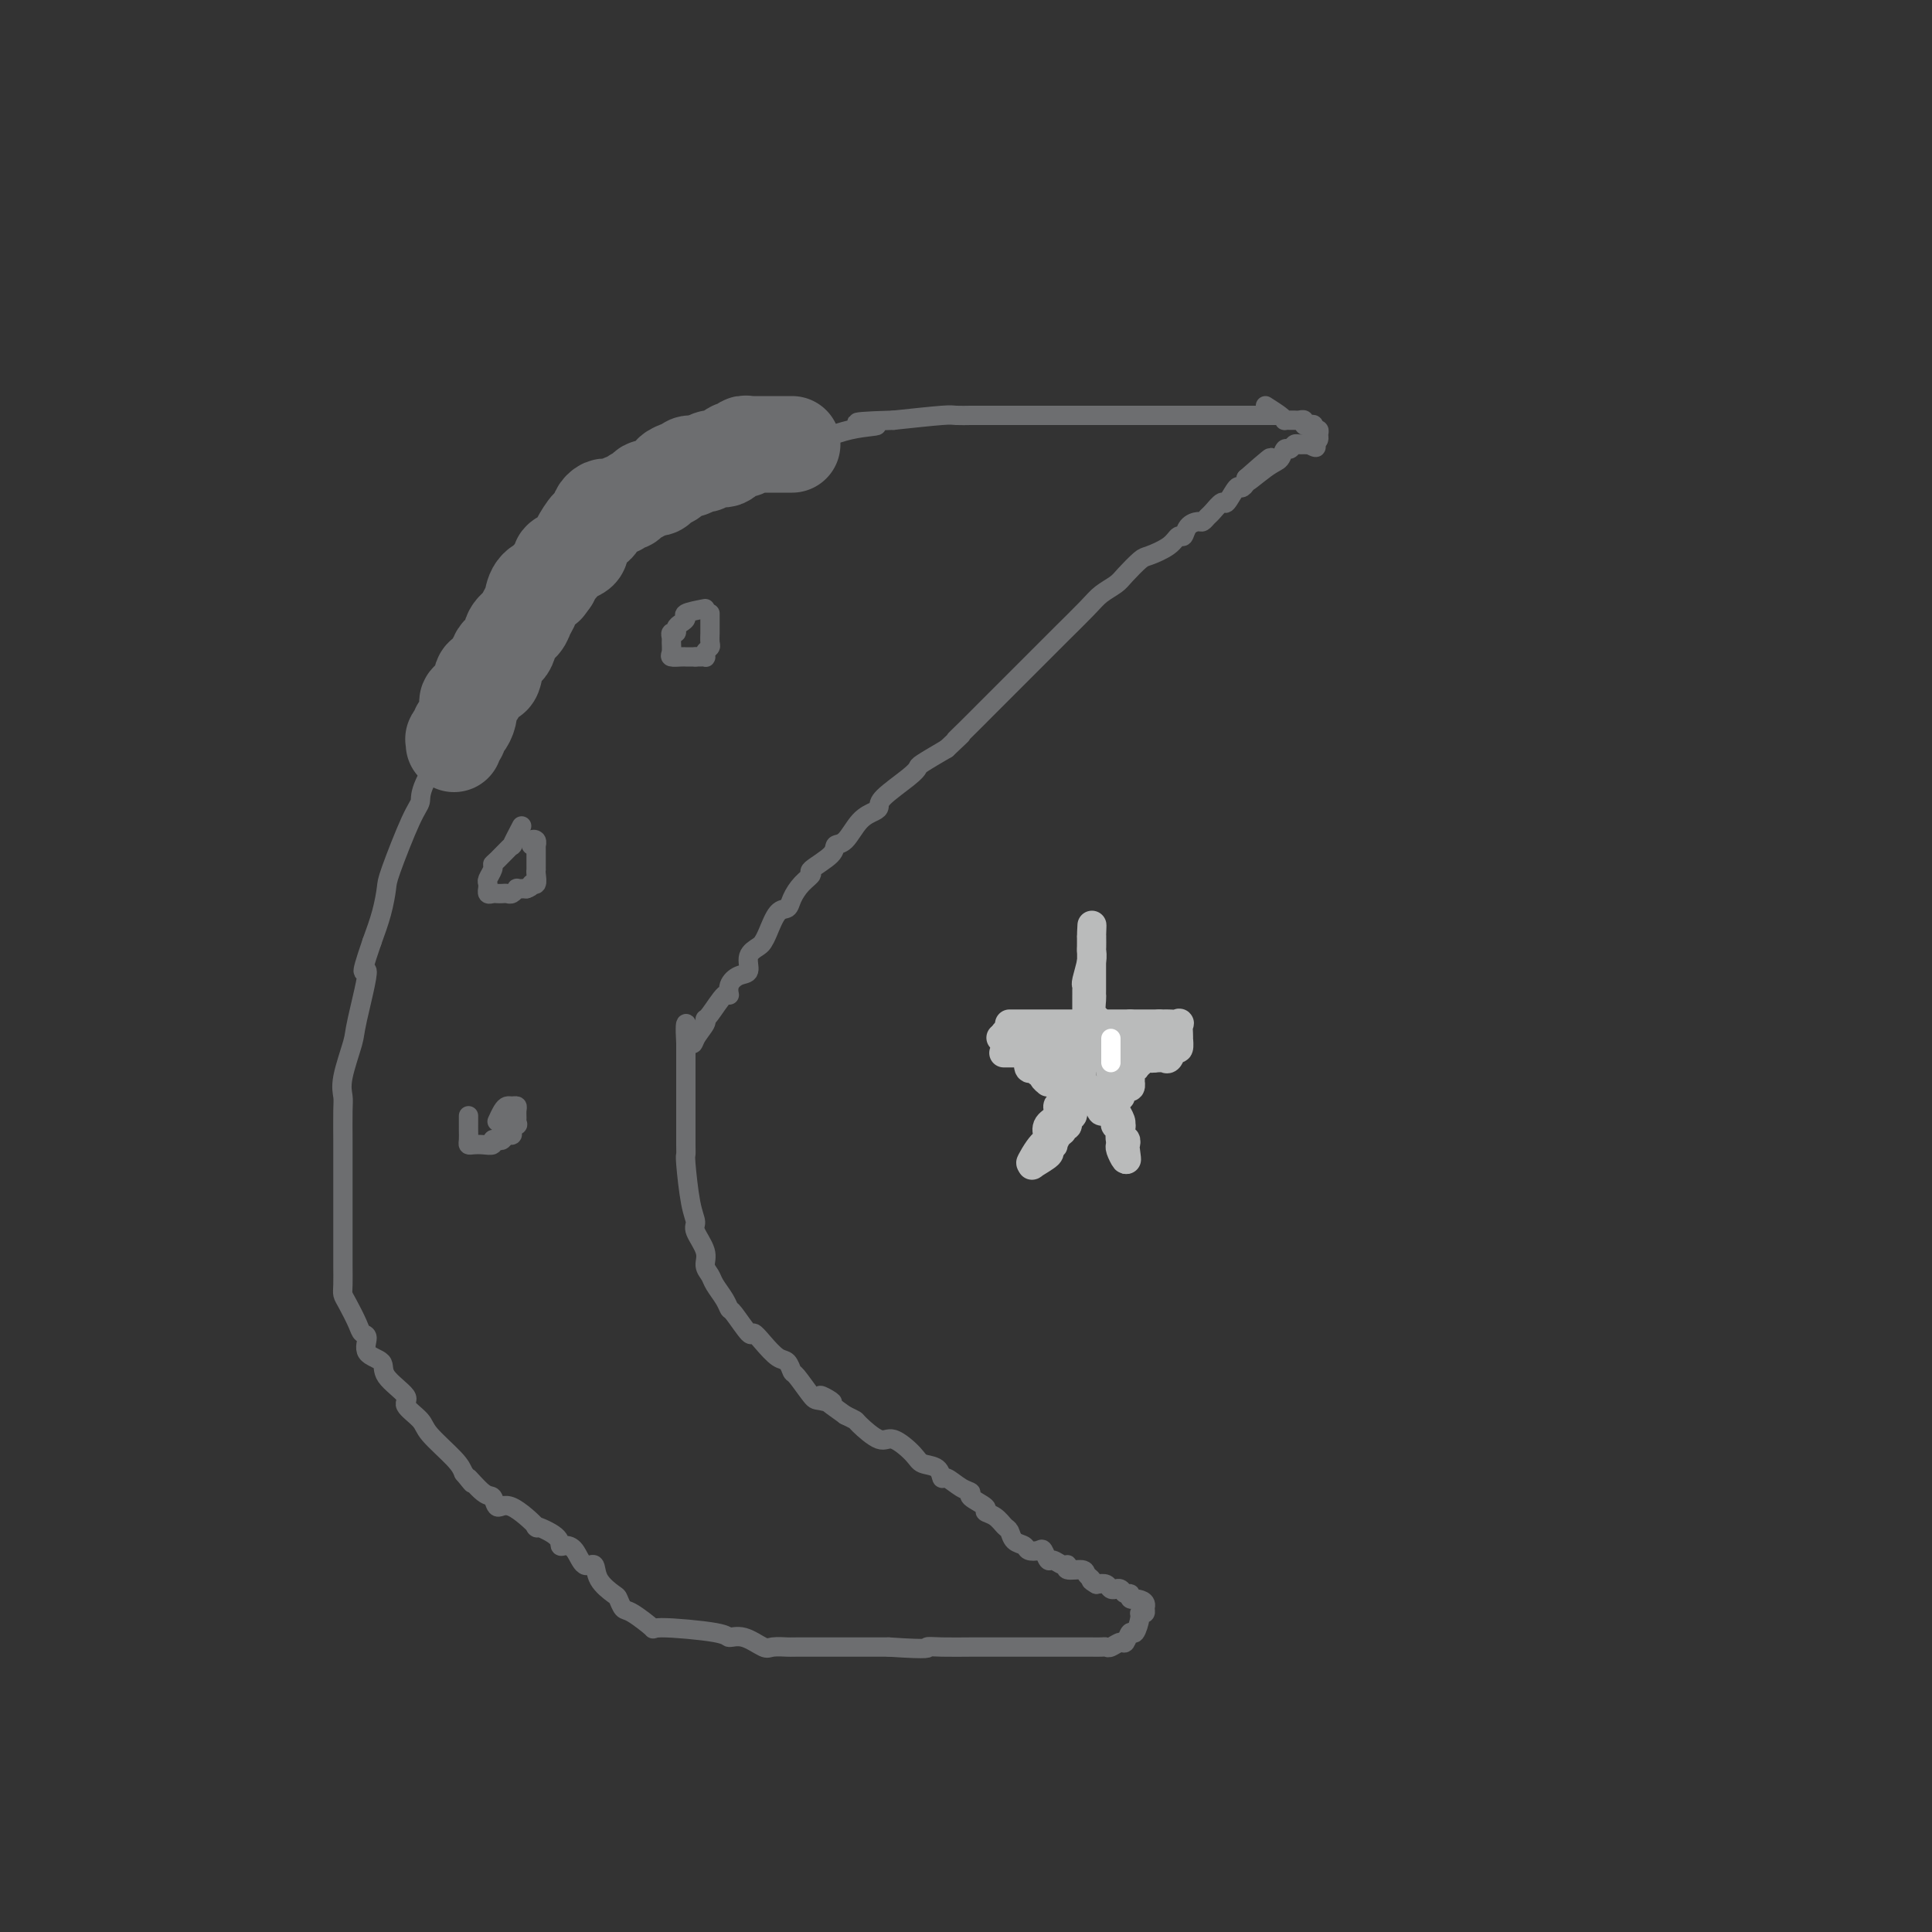 <svg viewBox='0 0 400 400' version='1.1' xmlns='http://www.w3.org/2000/svg' xmlns:xlink='http://www.w3.org/1999/xlink'><rect x="0" y="0" width="400" height="400" fill="#333333" stroke="none"/><g fill='none' stroke='#6D6E70' stroke-width='4' stroke-linecap='round' stroke-linejoin='round'><path d='M264,86c-0.305,0.000 -0.610,0.000 -1,0c-0.390,-0.000 -0.866,-0.000 -1,0c-0.134,0.000 0.072,0.000 0,0c-0.072,-0.000 -0.424,-0.000 -1,0c-0.576,0.000 -1.376,0.000 -2,0c-0.624,-0.000 -1.070,-0.000 -2,0c-0.930,0.000 -2.343,0.000 -3,0c-0.657,-0.000 -0.560,-0.000 -1,0c-0.440,0.000 -1.419,0.000 -3,0c-1.581,-0.000 -3.764,-0.000 -5,0c-1.236,0.000 -1.523,0.000 -2,0c-0.477,-0.000 -1.142,-0.000 -3,0c-1.858,0.000 -4.907,0.000 -7,0c-2.093,-0.000 -3.229,-0.000 -4,0c-0.771,0.000 -1.177,0.000 -3,0c-1.823,-0.000 -5.064,-0.000 -7,0c-1.936,0.000 -2.568,0.000 -3,0c-0.432,-0.000 -0.666,-0.001 -3,0c-2.334,0.001 -6.769,0.003 -9,0c-2.231,-0.003 -2.258,-0.011 -3,0c-0.742,0.011 -2.200,0.041 -3,0c-0.800,-0.041 -0.943,-0.155 -3,0c-2.057,0.155 -6.029,0.577 -10,1'/><path d='M185,87c-12.951,0.367 -5.829,0.784 -4,1c1.829,0.216 -1.634,0.232 -5,1c-3.366,0.768 -6.633,2.289 -9,3c-2.367,0.711 -3.832,0.612 -5,1c-1.168,0.388 -2.038,1.264 -4,2c-1.962,0.736 -5.014,1.334 -7,2c-1.986,0.666 -2.905,1.401 -4,2c-1.095,0.599 -2.367,1.064 -4,2c-1.633,0.936 -3.627,2.344 -5,3c-1.373,0.656 -2.125,0.561 -3,1c-0.875,0.439 -1.872,1.413 -3,2c-1.128,0.587 -2.385,0.786 -4,2c-1.615,1.214 -3.588,3.442 -5,5c-1.412,1.558 -2.264,2.444 -3,3c-0.736,0.556 -1.356,0.780 -3,2c-1.644,1.220 -4.313,3.434 -6,5c-1.687,1.566 -2.394,2.484 -3,3c-0.606,0.516 -1.111,0.631 -2,2c-0.889,1.369 -2.160,3.992 -4,6c-1.840,2.008 -4.248,3.402 -5,5c-0.752,1.598 0.153,3.401 0,5c-0.153,1.599 -1.365,2.995 -2,4c-0.635,1.005 -0.692,1.621 -2,4c-1.308,2.379 -3.867,6.522 -5,9c-1.133,2.478 -0.842,3.291 -1,4c-0.158,0.709 -0.766,1.314 -2,4c-1.234,2.686 -3.094,7.452 -4,10c-0.906,2.548 -0.859,2.878 -1,4c-0.141,1.122 -0.469,3.035 -1,5c-0.531,1.965 -1.266,3.983 -2,6'/><path d='M77,195c-3.207,9.316 -1.223,5.105 -1,6c0.223,0.895 -1.313,6.897 -2,10c-0.687,3.103 -0.524,3.308 -1,5c-0.476,1.692 -1.592,4.872 -2,7c-0.408,2.128 -0.109,3.204 0,4c0.109,0.796 0.029,1.312 0,3c-0.029,1.688 -0.008,4.550 0,6c0.008,1.450 0.002,1.490 0,2c-0.002,0.510 -0.001,1.490 0,3c0.001,1.510 0.000,3.549 0,5c-0.000,1.451 -0.000,2.314 0,3c0.000,0.686 -0.000,1.197 0,2c0.000,0.803 0.000,1.899 0,3c-0.000,1.101 -0.001,2.207 0,3c0.001,0.793 0.002,1.274 0,2c-0.002,0.726 -0.008,1.696 0,3c0.008,1.304 0.029,2.941 0,4c-0.029,1.059 -0.108,1.539 0,2c0.108,0.461 0.404,0.904 1,2c0.596,1.096 1.492,2.845 2,4c0.508,1.155 0.629,1.714 1,2c0.371,0.286 0.991,0.297 1,1c0.009,0.703 -0.593,2.099 0,3c0.593,0.901 2.380,1.309 3,2c0.620,0.691 0.074,1.667 1,3c0.926,1.333 3.323,3.025 4,4c0.677,0.975 -0.365,1.234 0,2c0.365,0.766 2.139,2.040 3,3c0.861,0.960 0.809,1.604 2,3c1.191,1.396 3.626,3.542 5,5c1.374,1.458 1.687,2.229 2,3'/><path d='M96,305c3.168,3.918 1.090,1.214 1,1c-0.090,-0.214 1.810,2.063 3,3c1.190,0.937 1.670,0.533 2,1c0.330,0.467 0.509,1.805 1,2c0.491,0.195 1.294,-0.753 3,0c1.706,0.753 4.316,3.207 5,4c0.684,0.793 -0.557,-0.074 0,0c0.557,0.074 2.911,1.089 4,2c1.089,0.911 0.912,1.716 1,2c0.088,0.284 0.441,0.046 1,0c0.559,-0.046 1.323,0.100 2,1c0.677,0.900 1.266,2.555 2,3c0.734,0.445 1.611,-0.318 2,0c0.389,0.318 0.290,1.718 1,3c0.710,1.282 2.231,2.446 3,3c0.769,0.554 0.788,0.498 1,1c0.212,0.502 0.618,1.563 1,2c0.382,0.437 0.741,0.251 2,1c1.259,0.749 3.417,2.433 4,3c0.583,0.567 -0.408,0.016 2,0c2.408,-0.016 8.215,0.503 11,1c2.785,0.497 2.547,0.970 3,1c0.453,0.030 1.597,-0.384 3,0c1.403,0.384 3.066,1.567 4,2c0.934,0.433 1.138,0.116 2,0c0.862,-0.116 2.380,-0.031 3,0c0.620,0.031 0.340,0.008 2,0c1.660,-0.008 5.259,-0.002 7,0c1.741,0.002 1.622,0.001 3,0c1.378,-0.001 4.251,-0.000 6,0c1.749,0.000 2.375,0.000 3,0'/><path d='M184,341c9.297,0.619 8.038,0.166 8,0c-0.038,-0.166 1.143,-0.044 3,0c1.857,0.044 4.390,0.012 6,0c1.610,-0.012 2.297,-0.003 3,0c0.703,0.003 1.421,0.001 3,0c1.579,-0.001 4.019,-0.000 5,0c0.981,0.000 0.503,0.000 1,0c0.497,-0.000 1.968,-0.000 3,0c1.032,0.000 1.623,0.000 2,0c0.377,-0.000 0.540,0.000 1,0c0.460,-0.000 1.218,-0.000 2,0c0.782,0.000 1.589,0.000 2,0c0.411,-0.000 0.425,-0.000 1,0c0.575,0.000 1.711,0.001 2,0c0.289,-0.001 -0.270,-0.005 0,0c0.270,0.005 1.368,0.018 2,0c0.632,-0.018 0.799,-0.066 1,0c0.201,0.066 0.435,0.245 1,0c0.565,-0.245 1.462,-0.913 2,-1c0.538,-0.087 0.718,0.407 1,0c0.282,-0.407 0.668,-1.716 1,-2c0.332,-0.284 0.611,0.457 1,0c0.389,-0.457 0.888,-2.112 1,-3c0.112,-0.888 -0.162,-1.008 0,-1c0.162,0.008 0.761,0.145 1,0c0.239,-0.145 0.120,-0.573 0,-1'/><path d='M237,333c0.767,-1.686 -1.314,-1.901 -2,-2c-0.686,-0.099 0.024,-0.083 0,0c-0.024,0.083 -0.781,0.232 -1,0c-0.219,-0.232 0.099,-0.847 0,-1c-0.099,-0.153 -0.614,0.155 -1,0c-0.386,-0.155 -0.642,-0.773 -1,-1c-0.358,-0.227 -0.816,-0.065 -1,0c-0.184,0.065 -0.094,0.031 0,0c0.094,-0.031 0.190,-0.060 0,0c-0.190,0.060 -0.667,0.208 -1,0c-0.333,-0.208 -0.524,-0.774 -1,-1c-0.476,-0.226 -1.238,-0.113 -2,0'/><path d='M227,328c-1.716,-0.957 -1.005,-0.849 -1,-1c0.005,-0.151 -0.694,-0.561 -1,-1c-0.306,-0.439 -0.218,-0.907 -1,-1c-0.782,-0.093 -2.433,0.187 -3,0c-0.567,-0.187 -0.050,-0.842 0,-1c0.050,-0.158 -0.367,0.182 -1,0c-0.633,-0.182 -1.483,-0.885 -2,-1c-0.517,-0.115 -0.701,0.358 -1,0c-0.299,-0.358 -0.714,-1.548 -1,-2c-0.286,-0.452 -0.444,-0.167 -1,0c-0.556,0.167 -1.510,0.214 -2,0c-0.490,-0.214 -0.515,-0.691 -1,-1c-0.485,-0.309 -1.431,-0.450 -2,-1c-0.569,-0.550 -0.762,-1.508 -1,-2c-0.238,-0.492 -0.520,-0.517 -1,-1c-0.480,-0.483 -1.157,-1.425 -2,-2c-0.843,-0.575 -1.852,-0.783 -2,-1c-0.148,-0.217 0.567,-0.445 0,-1c-0.567,-0.555 -2.414,-1.439 -3,-2c-0.586,-0.561 0.091,-0.798 0,-1c-0.091,-0.202 -0.949,-0.368 -2,-1c-1.051,-0.632 -2.296,-1.729 -3,-2c-0.704,-0.271 -0.867,0.283 -1,0c-0.133,-0.283 -0.235,-1.404 -1,-2c-0.765,-0.596 -2.191,-0.668 -3,-1c-0.809,-0.332 -1.000,-0.925 -2,-2c-1.000,-1.075 -2.809,-2.630 -4,-3c-1.191,-0.370 -1.762,0.447 -3,0c-1.238,-0.447 -3.141,-2.159 -4,-3c-0.859,-0.841 -0.674,-0.812 -1,-1c-0.326,-0.188 -1.163,-0.594 -2,-1'/><path d='M175,293c-8.623,-6.093 -4.180,-3.827 -3,-3c1.180,0.827 -0.902,0.214 -2,0c-1.098,-0.214 -1.213,-0.031 -2,-1c-0.787,-0.969 -2.245,-3.092 -3,-4c-0.755,-0.908 -0.808,-0.602 -1,-1c-0.192,-0.398 -0.522,-1.500 -1,-2c-0.478,-0.500 -1.105,-0.397 -2,-1c-0.895,-0.603 -2.057,-1.912 -3,-3c-0.943,-1.088 -1.666,-1.957 -2,-2c-0.334,-0.043 -0.278,0.739 -1,0c-0.722,-0.739 -2.220,-2.999 -3,-4c-0.780,-1.001 -0.840,-0.743 -1,-1c-0.160,-0.257 -0.419,-1.029 -1,-2c-0.581,-0.971 -1.484,-2.140 -2,-3c-0.516,-0.860 -0.645,-1.409 -1,-2c-0.355,-0.591 -0.935,-1.224 -1,-2c-0.065,-0.776 0.385,-1.697 0,-3c-0.385,-1.303 -1.606,-2.989 -2,-4c-0.394,-1.011 0.038,-1.346 0,-2c-0.038,-0.654 -0.546,-1.627 -1,-4c-0.454,-2.373 -0.854,-6.145 -1,-8c-0.146,-1.855 -0.039,-1.794 0,-2c0.039,-0.206 0.011,-0.679 0,-2c-0.011,-1.321 -0.003,-3.491 0,-5c0.003,-1.509 0.001,-2.357 0,-3c-0.001,-0.643 -0.000,-1.082 0,-2c0.000,-0.918 0.000,-2.315 0,-3c-0.000,-0.685 -0.000,-0.658 0,-1c0.000,-0.342 0.000,-1.054 0,-2c-0.000,-0.946 -0.000,-2.128 0,-3c0.000,-0.872 0.000,-1.436 0,-2'/><path d='M142,216c-0.420,-7.387 0.529,-2.855 1,-1c0.471,1.855 0.462,1.031 1,0c0.538,-1.031 1.623,-2.271 2,-3c0.377,-0.729 0.047,-0.947 0,-1c-0.047,-0.053 0.189,0.059 1,-1c0.811,-1.059 2.197,-3.290 3,-4c0.803,-0.710 1.022,0.102 1,0c-0.022,-0.102 -0.286,-1.116 0,-2c0.286,-0.884 1.124,-1.637 2,-2c0.876,-0.363 1.792,-0.336 2,-1c0.208,-0.664 -0.292,-2.021 0,-3c0.292,-0.979 1.378,-1.582 2,-2c0.622,-0.418 0.782,-0.653 1,-1c0.218,-0.347 0.494,-0.806 1,-2c0.506,-1.194 1.240,-3.122 2,-4c0.760,-0.878 1.545,-0.706 2,-1c0.455,-0.294 0.581,-1.055 1,-2c0.419,-0.945 1.130,-2.075 2,-3c0.870,-0.925 1.899,-1.646 2,-2c0.101,-0.354 -0.724,-0.343 0,-1c0.724,-0.657 2.999,-1.983 4,-3c1.001,-1.017 0.727,-1.725 1,-2c0.273,-0.275 1.092,-0.116 2,-1c0.908,-0.884 1.906,-2.810 3,-4c1.094,-1.190 2.283,-1.643 3,-2c0.717,-0.357 0.963,-0.619 1,-1c0.037,-0.381 -0.134,-0.881 1,-2c1.134,-1.119 3.572,-2.857 5,-4c1.428,-1.143 1.846,-1.692 2,-2c0.154,-0.308 0.044,-0.374 1,-1c0.956,-0.626 2.978,-1.813 5,-3'/><path d='M196,155c5.031,-4.721 2.608,-2.525 2,-2c-0.608,0.525 0.599,-0.622 2,-2c1.401,-1.378 2.995,-2.989 4,-4c1.005,-1.011 1.421,-1.423 2,-2c0.579,-0.577 1.320,-1.320 3,-3c1.680,-1.680 4.297,-4.298 6,-6c1.703,-1.702 2.491,-2.487 3,-3c0.509,-0.513 0.740,-0.755 2,-2c1.260,-1.245 3.549,-3.493 5,-5c1.451,-1.507 2.063,-2.273 3,-3c0.937,-0.727 2.198,-1.416 3,-2c0.802,-0.584 1.146,-1.065 2,-2c0.854,-0.935 2.218,-2.326 3,-3c0.782,-0.674 0.982,-0.632 2,-1c1.018,-0.368 2.854,-1.146 4,-2c1.146,-0.854 1.602,-1.783 2,-2c0.398,-0.217 0.737,0.278 1,0c0.263,-0.278 0.451,-1.330 1,-2c0.549,-0.670 1.461,-0.958 2,-1c0.539,-0.042 0.707,0.164 1,0c0.293,-0.164 0.712,-0.696 1,-1c0.288,-0.304 0.444,-0.378 1,-1c0.556,-0.622 1.512,-1.791 2,-2c0.488,-0.209 0.509,0.544 1,0c0.491,-0.544 1.451,-2.383 2,-3c0.549,-0.617 0.686,-0.012 1,0c0.314,0.012 0.804,-0.568 1,-1c0.196,-0.432 0.098,-0.716 0,-1'/><path d='M258,99c9.681,-8.565 2.884,-1.979 1,0c-1.884,1.979 1.144,-0.650 3,-2c1.856,-1.350 2.539,-1.419 3,-2c0.461,-0.581 0.701,-1.672 1,-2c0.299,-0.328 0.658,0.108 1,0c0.342,-0.108 0.666,-0.761 1,-1c0.334,-0.239 0.678,-0.064 1,0c0.322,0.064 0.622,0.017 1,0c0.378,-0.017 0.832,-0.005 1,0c0.168,0.005 0.048,0.001 0,0c-0.048,-0.001 -0.024,-0.001 0,0'/><path d='M146,126c-1.712,0.334 -3.424,0.668 -4,1c-0.576,0.332 -0.014,0.663 0,1c0.014,0.337 -0.518,0.682 -1,1c-0.482,0.318 -0.914,0.609 -1,1c-0.086,0.391 0.174,0.882 0,1c-0.174,0.118 -0.780,-0.136 -1,0c-0.220,0.136 -0.052,0.663 0,1c0.052,0.337 -0.010,0.482 0,1c0.010,0.518 0.093,1.407 0,2c-0.093,0.593 -0.362,0.891 0,1c0.362,0.109 1.354,0.029 2,0c0.646,-0.029 0.946,-0.008 1,0c0.054,0.008 -0.139,0.002 0,0c0.139,-0.002 0.611,-0.001 1,0c0.389,0.001 0.694,0.000 1,0'/><path d='M144,136c0.940,0.003 0.792,0.012 1,0c0.208,-0.012 0.774,-0.044 1,0c0.226,0.044 0.113,0.163 0,0c-0.113,-0.163 -0.226,-0.607 0,-1c0.226,-0.393 0.793,-0.735 1,-1c0.207,-0.265 0.056,-0.452 0,-1c-0.056,-0.548 -0.015,-1.457 0,-2c0.015,-0.543 0.004,-0.720 0,-1c-0.004,-0.280 -0.001,-0.663 0,-1c0.001,-0.337 0.000,-0.626 0,-1c-0.000,-0.374 -0.000,-0.831 0,-1c0.000,-0.169 0.000,-0.048 0,0c-0.000,0.048 -0.000,0.024 0,0'/><path d='M108,171c-0.928,1.775 -1.855,3.549 -2,4c-0.145,0.451 0.493,-0.422 0,0c-0.493,0.422 -2.118,2.140 -3,3c-0.882,0.860 -1.021,0.861 -1,1c0.021,0.139 0.202,0.414 0,1c-0.202,0.586 -0.787,1.481 -1,2c-0.213,0.519 -0.054,0.661 0,1c0.054,0.339 0.003,0.875 0,1c-0.003,0.125 0.041,-0.163 0,0c-0.041,0.163 -0.165,0.775 0,1c0.165,0.225 0.621,0.061 1,0c0.379,-0.061 0.680,-0.020 1,0c0.320,0.020 0.659,0.019 1,0c0.341,-0.019 0.683,-0.058 1,0c0.317,0.058 0.610,0.212 1,0c0.390,-0.212 0.878,-0.789 1,-1c0.122,-0.211 -0.121,-0.057 0,0c0.121,0.057 0.606,0.016 1,0c0.394,-0.016 0.697,-0.008 1,0'/><path d='M109,184c1.403,-0.409 0.912,-0.932 1,-1c0.088,-0.068 0.756,0.320 1,0c0.244,-0.320 0.065,-1.346 0,-2c-0.065,-0.654 -0.018,-0.934 0,-1c0.018,-0.066 0.005,0.083 0,0c-0.005,-0.083 -0.002,-0.400 0,-1c0.002,-0.600 0.001,-1.485 0,-2c-0.001,-0.515 -0.004,-0.661 0,-1c0.004,-0.339 0.015,-0.872 0,-1c-0.015,-0.128 -0.057,0.148 0,0c0.057,-0.148 0.211,-0.720 0,-1c-0.211,-0.280 -0.788,-0.268 -1,0c-0.212,0.268 -0.061,0.791 0,1c0.061,0.209 0.030,0.105 0,0'/><path d='M262,84c1.148,0.732 2.297,1.464 3,2c0.703,0.536 0.962,0.876 1,1c0.038,0.124 -0.143,0.032 0,0c0.143,-0.032 0.612,-0.005 1,0c0.388,0.005 0.695,-0.012 1,0c0.305,0.012 0.608,0.055 1,0c0.392,-0.055 0.875,-0.207 1,0c0.125,0.207 -0.106,0.773 0,1c0.106,0.227 0.550,0.116 1,0c0.450,-0.116 0.906,-0.238 1,0c0.094,0.238 -0.174,0.837 0,1c0.174,0.163 0.789,-0.111 1,0c0.211,0.111 0.018,0.607 0,1c-0.018,0.393 0.138,0.684 0,1c-0.138,0.316 -0.569,0.658 -1,1'/><path d='M272,92c1.309,1.238 -0.420,0.332 -1,0c-0.580,-0.332 -0.011,-0.089 0,0c0.011,0.089 -0.535,0.024 -1,0c-0.465,-0.024 -0.847,-0.007 -1,0c-0.153,0.007 -0.076,0.003 0,0'/><path d='M97,231c-0.000,0.862 -0.001,1.723 0,2c0.001,0.277 0.002,-0.031 0,0c-0.002,0.031 -0.009,0.400 0,1c0.009,0.600 0.035,1.430 0,2c-0.035,0.570 -0.129,0.881 0,1c0.129,0.119 0.482,0.046 1,0c0.518,-0.046 1.199,-0.064 2,0c0.801,0.064 1.720,0.209 2,0c0.280,-0.209 -0.079,-0.773 0,-1c0.079,-0.227 0.596,-0.116 1,0c0.404,0.116 0.697,0.238 1,0c0.303,-0.238 0.617,-0.837 1,-1c0.383,-0.163 0.834,0.110 1,0c0.166,-0.110 0.047,-0.603 0,-1c-0.047,-0.397 -0.024,-0.699 0,-1'/><path d='M106,233c1.618,-0.586 1.163,-0.052 1,0c-0.163,0.052 -0.033,-0.379 0,-1c0.033,-0.621 -0.033,-1.433 0,-2c0.033,-0.567 0.163,-0.891 0,-1c-0.163,-0.109 -0.618,-0.004 -1,0c-0.382,0.004 -0.690,-0.092 -1,0c-0.310,0.092 -0.622,0.371 -1,1c-0.378,0.629 -0.822,1.608 -1,2c-0.178,0.392 -0.089,0.196 0,0'/></g>
<g fill='none' stroke='#6D6E70' stroke-width='20' stroke-linecap='round' stroke-linejoin='round'><path d='M164,92c-0.764,0.000 -1.527,0.000 -2,0c-0.473,-0.000 -0.655,-0.000 -1,0c-0.345,0.000 -0.851,0.000 -1,0c-0.149,-0.000 0.061,-0.000 0,0c-0.061,0.000 -0.393,0.000 -1,0c-0.607,-0.000 -1.487,-0.001 -2,0c-0.513,0.001 -0.657,0.004 -1,0c-0.343,-0.004 -0.883,-0.016 -1,0c-0.117,0.016 0.190,0.060 0,0c-0.190,-0.060 -0.877,-0.222 -1,0c-0.123,0.222 0.318,0.830 0,1c-0.318,0.170 -1.395,-0.098 -2,0c-0.605,0.098 -0.740,0.561 -1,1c-0.260,0.439 -0.647,0.853 -1,1c-0.353,0.147 -0.672,0.025 -1,0c-0.328,-0.025 -0.665,0.045 -1,0c-0.335,-0.045 -0.667,-0.204 -1,0c-0.333,0.204 -0.667,0.773 -1,1c-0.333,0.227 -0.667,0.114 -1,0'/><path d='M145,96c-3.407,0.559 -2.423,-0.043 -2,0c0.423,0.043 0.287,0.733 0,1c-0.287,0.267 -0.725,0.113 -1,0c-0.275,-0.113 -0.387,-0.184 -1,0c-0.613,0.184 -1.726,0.623 -2,1c-0.274,0.377 0.293,0.693 0,1c-0.293,0.307 -1.444,0.607 -2,1c-0.556,0.393 -0.516,0.880 -1,1c-0.484,0.120 -1.492,-0.127 -2,0c-0.508,0.127 -0.517,0.626 -1,1c-0.483,0.374 -1.439,0.622 -2,1c-0.561,0.378 -0.728,0.886 -1,1c-0.272,0.114 -0.650,-0.166 -1,0c-0.350,0.166 -0.672,0.780 -1,1c-0.328,0.220 -0.663,0.048 -1,0c-0.337,-0.048 -0.678,0.028 -1,0c-0.322,-0.028 -0.625,-0.161 -1,0c-0.375,0.161 -0.820,0.615 -1,1c-0.180,0.385 -0.094,0.702 0,1c0.094,0.298 0.197,0.576 0,1c-0.197,0.424 -0.692,0.992 -1,1c-0.308,0.008 -0.428,-0.545 -1,0c-0.572,0.545 -1.597,2.187 -2,3c-0.403,0.813 -0.184,0.795 0,1c0.184,0.205 0.334,0.631 0,1c-0.334,0.369 -1.150,0.679 -2,1c-0.850,0.321 -1.733,0.653 -2,1c-0.267,0.347 0.082,0.709 0,1c-0.082,0.291 -0.595,0.512 -1,1c-0.405,0.488 -0.703,1.244 -1,2'/><path d='M114,120c-1.819,2.528 -0.868,1.349 -1,1c-0.132,-0.349 -1.349,0.132 -2,1c-0.651,0.868 -0.737,2.124 -1,3c-0.263,0.876 -0.705,1.373 -1,2c-0.295,0.627 -0.445,1.385 -1,2c-0.555,0.615 -1.515,1.087 -2,2c-0.485,0.913 -0.496,2.268 -1,3c-0.504,0.732 -1.502,0.840 -2,2c-0.498,1.160 -0.498,3.371 -1,4c-0.502,0.629 -1.507,-0.323 -2,0c-0.493,0.323 -0.475,1.922 -1,3c-0.525,1.078 -1.595,1.637 -2,2c-0.405,0.363 -0.146,0.531 0,1c0.146,0.469 0.179,1.240 0,2c-0.179,0.760 -0.570,1.509 -1,2c-0.430,0.491 -0.900,0.724 -1,1c-0.100,0.276 0.169,0.596 0,1c-0.169,0.404 -0.777,0.892 -1,1c-0.223,0.108 -0.060,-0.163 0,0c0.060,0.163 0.017,0.761 0,1c-0.017,0.239 -0.009,0.120 0,0'/></g>
<g fill='none' stroke='#BABBBB' stroke-width='6' stroke-linecap='round' stroke-linejoin='round'><path d='M225,219c-0.000,-0.763 -0.000,-1.527 0,-2c0.000,-0.473 0.000,-0.656 0,-1c-0.000,-0.344 -0.000,-0.850 0,-1c0.000,-0.150 0.000,0.056 0,0c-0.000,-0.056 -0.000,-0.373 0,-1c0.000,-0.627 0.000,-1.565 0,-2c-0.000,-0.435 -0.000,-0.368 0,-1c0.000,-0.632 0.000,-1.963 0,-3c-0.000,-1.037 -0.001,-1.781 0,-2c0.001,-0.219 0.004,0.086 0,0c-0.004,-0.086 -0.015,-0.562 0,-1c0.015,-0.438 0.057,-0.838 0,-1c-0.057,-0.162 -0.211,-0.088 0,-1c0.211,-0.912 0.789,-2.812 1,-4c0.211,-1.188 0.057,-1.666 0,-2c-0.057,-0.334 -0.016,-0.524 0,-1c0.016,-0.476 0.008,-1.238 0,-2'/><path d='M226,194c0.155,-4.142 0.041,-1.997 0,-1c-0.041,0.997 -0.011,0.844 0,1c0.011,0.156 0.003,0.619 0,1c-0.003,0.381 -0.001,0.679 0,1c0.001,0.321 0.000,0.663 0,1c-0.000,0.337 -0.000,0.668 0,1c0.000,0.332 0.000,0.666 0,1c-0.000,0.334 -0.000,0.667 0,1c0.000,0.333 0.000,0.666 0,1c-0.000,0.334 -0.000,0.667 0,1c0.000,0.333 0.000,0.664 0,1c-0.000,0.336 -0.001,0.675 0,1c0.001,0.325 0.004,0.636 0,1c-0.004,0.364 -0.016,0.781 0,1c0.016,0.219 0.061,0.239 0,1c-0.061,0.761 -0.226,2.263 0,3c0.226,0.737 0.844,0.709 1,1c0.156,0.291 -0.150,0.901 0,1c0.150,0.099 0.757,-0.312 1,0c0.243,0.312 0.121,1.346 0,2c-0.121,0.654 -0.242,0.927 0,1c0.242,0.073 0.848,-0.052 1,0c0.152,0.052 -0.152,0.283 0,1c0.152,0.717 0.758,1.919 1,3c0.242,1.081 0.121,2.040 0,3'/><path d='M230,222c0.845,4.851 0.959,2.977 1,2c0.041,-0.977 0.010,-1.058 0,0c-0.010,1.058 0.001,3.257 0,4c-0.001,0.743 -0.014,0.032 0,0c0.014,-0.032 0.056,0.617 0,1c-0.056,0.383 -0.211,0.502 0,1c0.211,0.498 0.789,1.376 1,2c0.211,0.624 0.057,0.994 0,1c-0.057,0.006 -0.016,-0.351 0,0c0.016,0.351 0.008,1.409 0,2c-0.008,0.591 -0.016,0.717 0,1c0.016,0.283 0.056,0.725 0,1c-0.056,0.275 -0.207,0.382 0,1c0.207,0.618 0.774,1.748 1,2c0.226,0.252 0.113,-0.374 0,-1'/><path d='M233,239c0.468,2.446 0.139,0.060 0,-1c-0.139,-1.060 -0.089,-0.796 0,-1c0.089,-0.204 0.216,-0.877 0,-1c-0.216,-0.123 -0.776,0.302 -1,0c-0.224,-0.302 -0.111,-1.333 0,-2c0.111,-0.667 0.219,-0.972 0,-1c-0.219,-0.028 -0.766,0.219 -1,0c-0.234,-0.219 -0.157,-0.904 0,-1c0.157,-0.096 0.392,0.395 0,0c-0.392,-0.395 -1.412,-1.678 -2,-2c-0.588,-0.322 -0.745,0.317 -1,0c-0.255,-0.317 -0.607,-1.592 -1,-2c-0.393,-0.408 -0.827,0.049 -1,0c-0.173,-0.049 -0.085,-0.605 0,-1c0.085,-0.395 0.166,-0.630 0,-1c-0.166,-0.370 -0.580,-0.875 -1,-1c-0.420,-0.125 -0.844,0.129 -1,0c-0.156,-0.129 -0.042,-0.643 0,-1c0.042,-0.357 0.011,-0.558 0,-1c-0.011,-0.442 -0.003,-1.126 0,-1c0.003,0.126 0.002,1.063 0,2'/><path d='M224,224c-1.559,-1.982 -0.958,0.563 -1,2c-0.042,1.437 -0.728,1.766 -1,2c-0.272,0.234 -0.129,0.373 0,1c0.129,0.627 0.246,1.740 0,2c-0.246,0.260 -0.853,-0.335 -1,0c-0.147,0.335 0.167,1.600 0,2c-0.167,0.400 -0.814,-0.066 -1,0c-0.186,0.066 0.089,0.662 0,1c-0.089,0.338 -0.543,0.418 -1,1c-0.457,0.582 -0.918,1.666 -1,2c-0.082,0.334 0.216,-0.081 0,0c-0.216,0.081 -0.948,0.660 -1,1c-0.052,0.340 0.574,0.442 0,1c-0.574,0.558 -2.347,1.573 -3,2c-0.653,0.427 -0.187,0.265 0,0c0.187,-0.265 0.093,-0.632 0,-1'/><path d='M214,240c-1.439,2.134 -0.038,-0.530 1,-2c1.038,-1.470 1.713,-1.747 2,-2c0.287,-0.253 0.186,-0.484 0,-1c-0.186,-0.516 -0.456,-1.318 0,-2c0.456,-0.682 1.638,-1.244 2,-2c0.362,-0.756 -0.096,-1.707 0,-2c0.096,-0.293 0.748,0.073 1,0c0.252,-0.073 0.106,-0.583 0,-1c-0.106,-0.417 -0.172,-0.741 0,-1c0.172,-0.259 0.582,-0.454 1,-1c0.418,-0.546 0.844,-1.443 1,-2c0.156,-0.557 0.042,-0.775 0,-1c-0.042,-0.225 -0.011,-0.455 0,-1c0.011,-0.545 0.003,-1.403 0,-2c-0.003,-0.597 -0.001,-0.933 0,-1c0.001,-0.067 0.000,0.136 0,0c-0.000,-0.136 -0.000,-0.611 0,-1c0.000,-0.389 0.000,-0.692 0,-1c-0.000,-0.308 -0.000,-0.621 0,-1c0.000,-0.379 0.000,-0.822 0,-1c-0.000,-0.178 -0.000,-0.089 0,0'/><path d='M209,212c1.591,0.000 3.182,0.000 4,0c0.818,0.000 0.862,0.000 1,0c0.138,0.000 0.369,0.000 1,0c0.631,0.000 1.660,0.000 2,0c0.340,-0.000 -0.011,0.000 0,0c0.011,-0.000 0.384,0.000 1,0c0.616,0.000 1.474,0.000 2,0c0.526,0.000 0.718,0.000 1,0c0.282,0.000 0.653,0.000 1,0c0.347,0.000 0.670,0.000 1,0c0.330,0.000 0.666,0.000 1,0c0.334,-0.000 0.666,-0.000 1,0c0.334,0.000 0.671,0.000 1,0c0.329,0.000 0.651,0.000 1,0c0.349,0.000 0.726,0.000 1,0c0.274,0.000 0.445,-0.000 1,0c0.555,0.000 1.496,0.000 2,0c0.504,0.000 0.573,-0.000 1,0c0.427,0.000 1.214,0.000 2,0'/><path d='M234,212c4.002,0.000 1.506,0.000 1,0c-0.506,-0.000 0.976,-0.000 2,0c1.024,0.000 1.588,0.000 2,0c0.412,-0.000 0.671,-0.002 1,0c0.329,0.002 0.729,0.007 1,0c0.271,-0.007 0.412,-0.026 1,0c0.588,0.026 1.621,0.096 2,0c0.379,-0.096 0.102,-0.357 0,0c-0.102,0.357 -0.030,1.334 0,2c0.030,0.666 0.019,1.023 0,1c-0.019,-0.023 -0.047,-0.427 0,0c0.047,0.427 0.167,1.684 0,2c-0.167,0.316 -0.623,-0.308 -1,0c-0.377,0.308 -0.676,1.546 -1,2c-0.324,0.454 -0.673,0.122 -1,0c-0.327,-0.122 -0.633,-0.033 -1,0c-0.367,0.033 -0.794,0.009 -1,0c-0.206,-0.009 -0.191,-0.002 -1,0c-0.809,0.002 -2.444,0.001 -3,0c-0.556,-0.001 -0.034,-0.000 0,0c0.034,0.000 -0.419,0.000 -1,0c-0.581,-0.000 -1.291,-0.000 -2,0'/><path d='M232,219c-1.761,-0.000 -1.162,-0.000 -1,0c0.162,0.000 -0.111,0.000 0,0c0.111,-0.000 0.607,-0.001 1,0c0.393,0.001 0.681,0.003 1,0c0.319,-0.003 0.667,-0.010 1,0c0.333,0.010 0.650,0.039 1,0c0.350,-0.039 0.734,-0.144 1,-1c0.266,-0.856 0.415,-2.463 1,-3c0.585,-0.537 1.607,-0.004 2,0c0.393,0.004 0.158,-0.522 0,-1c-0.158,-0.478 -0.238,-0.910 0,-1c0.238,-0.090 0.796,0.161 1,0c0.204,-0.161 0.055,-0.736 0,-1c-0.055,-0.264 -0.016,-0.218 0,0c0.016,0.218 0.008,0.609 0,1'/><path d='M240,213c1.243,-0.765 0.350,0.323 0,1c-0.350,0.677 -0.156,0.942 0,1c0.156,0.058 0.274,-0.089 0,0c-0.274,0.089 -0.942,0.416 -2,1c-1.058,0.584 -2.507,1.424 -3,2c-0.493,0.576 -0.030,0.886 0,1c0.030,0.114 -0.372,0.030 -1,0c-0.628,-0.030 -1.481,-0.008 -2,0c-0.519,0.008 -0.703,0.002 -1,0c-0.297,-0.002 -0.706,-0.001 -1,0c-0.294,0.001 -0.474,-0.000 -1,0c-0.526,0.000 -1.399,0.001 -2,0c-0.601,-0.001 -0.931,-0.004 -1,0c-0.069,0.004 0.122,0.015 0,0c-0.122,-0.015 -0.559,-0.057 -1,0c-0.441,0.057 -0.888,0.211 -1,0c-0.112,-0.211 0.110,-0.789 0,-1c-0.110,-0.211 -0.553,-0.057 -1,0c-0.447,0.057 -0.897,0.015 -1,0c-0.103,-0.015 0.140,-0.004 0,0c-0.140,0.004 -0.665,0.001 -1,0c-0.335,-0.001 -0.482,-0.000 -1,0c-0.518,0.000 -1.409,0.000 -2,0c-0.591,-0.000 -0.883,-0.000 -1,0c-0.117,0.000 -0.058,0.000 0,0'/><path d='M217,218c-2.498,-0.155 -1.243,-0.041 -1,0c0.243,0.041 -0.526,0.011 -1,0c-0.474,-0.011 -0.652,-0.003 -1,0c-0.348,0.003 -0.867,0.001 -1,0c-0.133,-0.001 0.120,-0.000 0,0c-0.120,0.000 -0.614,0.000 -1,0c-0.386,-0.000 -0.664,-0.000 -1,0c-0.336,0.000 -0.731,0.000 -1,0c-0.269,-0.000 -0.412,-0.000 -1,0c-0.588,0.000 -1.620,0.000 -1,0c0.620,-0.000 2.891,-0.000 4,0c1.109,0.000 1.054,0.000 1,0'/><path d='M213,218c0.951,-0.000 0.828,-0.000 1,0c0.172,0.000 0.637,0.000 1,0c0.363,-0.000 0.622,-0.000 1,0c0.378,0.000 0.874,0.000 1,0c0.126,-0.000 -0.118,-0.000 0,0c0.118,0.000 0.599,0.001 1,0c0.401,-0.001 0.721,-0.004 1,0c0.279,0.004 0.516,0.016 1,0c0.484,-0.016 1.216,-0.061 1,0c-0.216,0.061 -1.381,0.226 -2,0c-0.619,-0.226 -0.692,-0.844 -1,-1c-0.308,-0.156 -0.852,0.150 -1,0c-0.148,-0.150 0.101,-0.757 0,-1c-0.101,-0.243 -0.550,-0.121 -1,0'/><path d='M216,216c-0.647,-0.536 -0.765,-0.876 -1,-1c-0.235,-0.124 -0.588,-0.033 -1,0c-0.412,0.033 -0.884,0.009 -1,0c-0.116,-0.009 0.124,-0.003 0,0c-0.124,0.003 -0.611,0.002 -1,0c-0.389,-0.002 -0.679,-0.005 -1,0c-0.321,0.005 -0.675,0.018 -1,0c-0.325,-0.018 -0.623,-0.067 -1,0c-0.377,0.067 -0.832,0.249 -1,0c-0.168,-0.249 -0.048,-0.928 0,-1c0.048,-0.072 0.024,0.464 0,1'/><path d='M208,215c-1.346,-0.202 -0.711,-0.208 0,0c0.711,0.208 1.497,0.628 2,1c0.503,0.372 0.722,0.696 1,1c0.278,0.304 0.613,0.590 1,1c0.387,0.410 0.826,0.946 1,1c0.174,0.054 0.084,-0.374 0,0c-0.084,0.374 -0.162,1.549 0,2c0.162,0.451 0.564,0.176 1,0c0.436,-0.176 0.905,-0.254 1,0c0.095,0.254 -0.185,0.838 0,1c0.185,0.162 0.834,-0.100 1,0c0.166,0.100 -0.152,0.560 0,1c0.152,0.440 0.773,0.858 1,1c0.227,0.142 0.061,0.007 0,0c-0.061,-0.007 -0.016,0.113 0,0c0.016,-0.113 0.005,-0.461 0,-1c-0.005,-0.539 -0.002,-1.270 0,-2'/><path d='M217,221c0.005,-0.626 0.016,-0.693 0,-1c-0.016,-0.307 -0.060,-0.856 0,-1c0.060,-0.144 0.222,0.115 0,0c-0.222,-0.115 -0.830,-0.605 -1,-1c-0.170,-0.395 0.099,-0.693 0,-1c-0.099,-0.307 -0.565,-0.621 -1,-1c-0.435,-0.379 -0.839,-0.823 -1,-1c-0.161,-0.177 -0.081,-0.089 0,0'/><path d='M232,227c-0.083,-0.301 -0.166,-0.602 0,-1c0.166,-0.398 0.581,-0.894 1,-1c0.419,-0.106 0.843,0.179 1,0c0.157,-0.179 0.046,-0.823 0,-1c-0.046,-0.177 -0.026,0.111 0,0c0.026,-0.111 0.060,-0.621 0,-1c-0.060,-0.379 -0.212,-0.627 0,-1c0.212,-0.373 0.788,-0.870 1,-1c0.212,-0.130 0.061,0.106 0,0c-0.061,-0.106 -0.030,-0.553 0,-1'/><path d='M235,220c0.703,-1.022 0.962,-0.076 1,0c0.038,0.076 -0.144,-0.716 0,-1c0.144,-0.284 0.614,-0.060 1,0c0.386,0.060 0.689,-0.044 1,0c0.311,0.044 0.630,0.236 1,0c0.370,-0.236 0.790,-0.900 1,-1c0.210,-0.100 0.211,0.366 0,0c-0.211,-0.366 -0.634,-1.562 -1,-2c-0.366,-0.438 -0.675,-0.117 -1,0c-0.325,0.117 -0.664,0.032 -1,0c-0.336,-0.032 -0.667,-0.009 -1,0c-0.333,0.009 -0.666,0.005 -1,0'/><path d='M235,216c-0.586,0.000 -0.051,0.000 0,0c0.051,-0.000 -0.382,0.000 -1,0c-0.618,0.000 -1.420,0.000 -2,0c-0.580,0.000 -0.939,0.000 -1,0c-0.061,0.000 0.176,0.000 0,0c-0.176,0.000 -0.765,0.000 -1,0c-0.235,0.000 -0.118,0.000 0,0'/></g>
<g fill='none' stroke='#FFFFFF' stroke-width='4' stroke-linecap='round' stroke-linejoin='round'><path d='M230,215c0.000,1.147 0.000,2.293 0,3c0.000,0.707 0.000,0.973 0,1c-0.000,0.027 0.000,-0.185 0,0c0.000,0.185 0.000,0.767 0,1c0.000,0.233 0.000,0.116 0,0'/></g>
</svg>